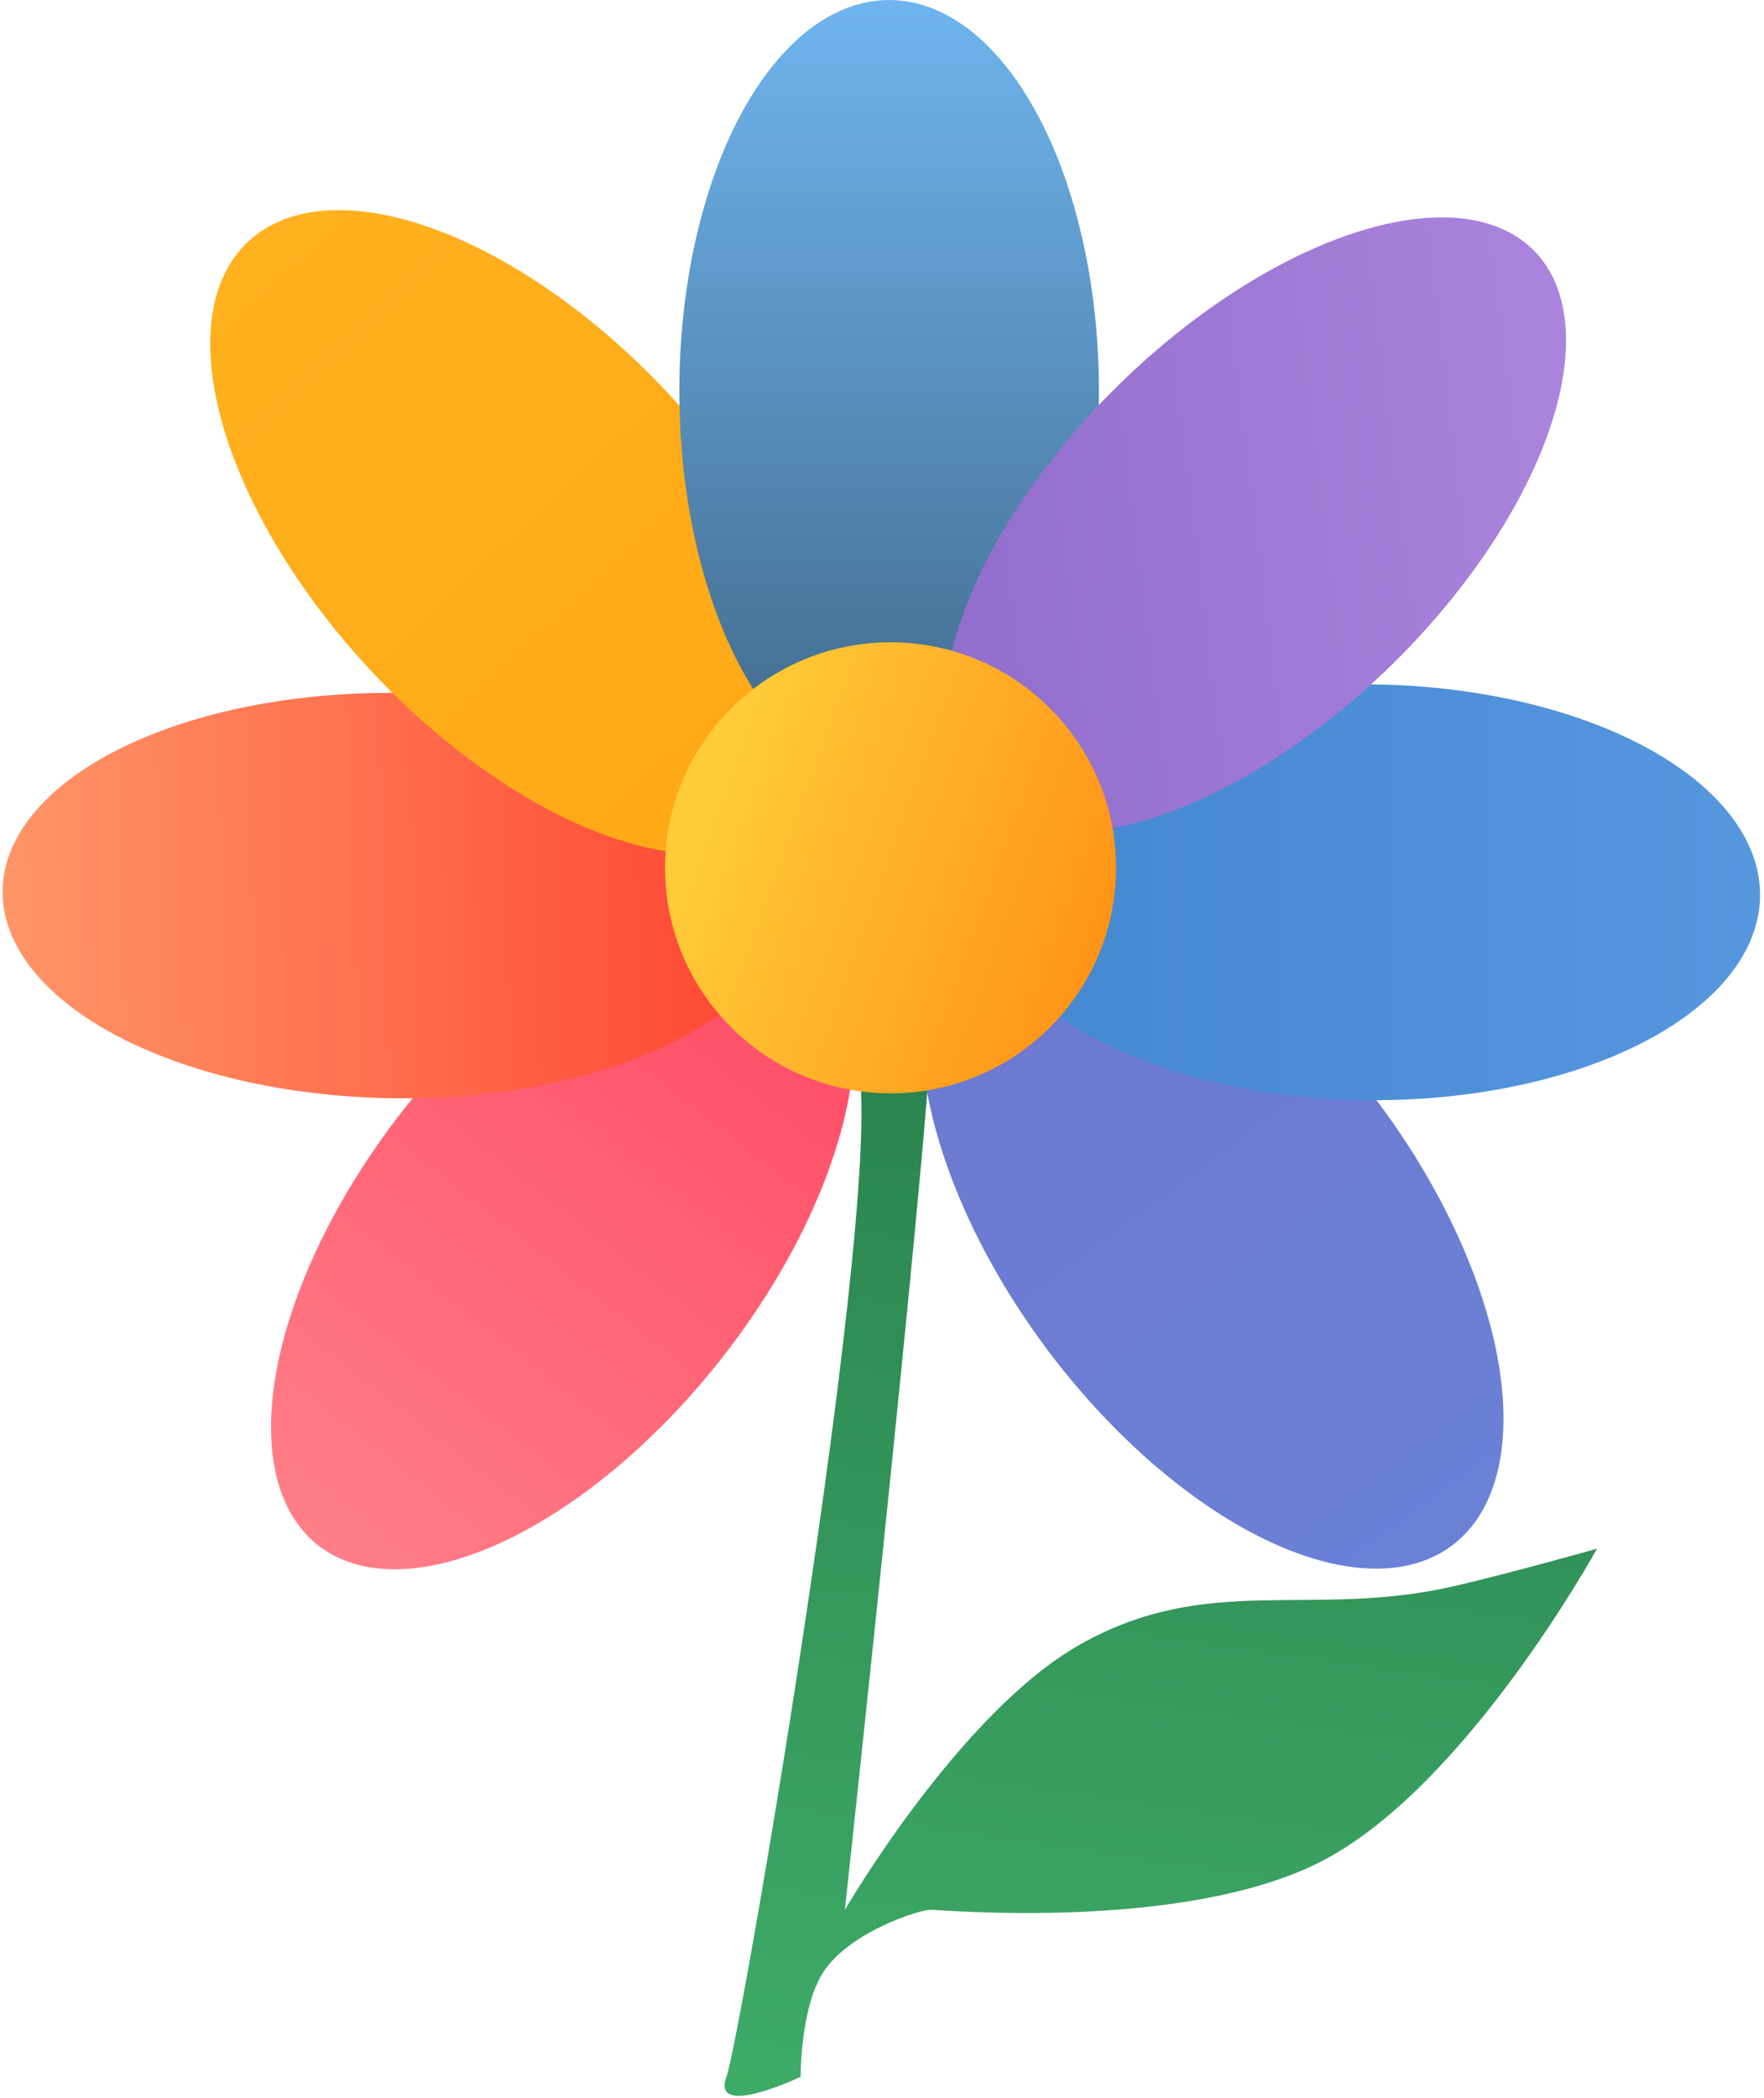 <svg width="618" height="735" viewBox="0 0 618 735" fill="none" xmlns="http://www.w3.org/2000/svg">
<path d="M296 367.5C320.5 357 260 712.5 254.5 727.5C249 742.5 280.5 727.5 280.5 727.5C280.5 727.5 280.319 702.252 289 690C298.605 676.443 322 669 326 669C330 669 415.066 676.675 463 652C513.678 625.913 559.5 542.5 559.5 542.5C559.5 542.5 529.467 550.974 510 555.5C459.376 567.271 423.805 550.53 378.5 576C336.18 599.792 296 669 296 669C296 669 329.5 359.5 326 357C322.5 354.5 271.5 378 296 367.5Z" fill="url(#paint0_linear_114_112776)"/>
<ellipse cx="197.119" cy="432.245" rx="70.73" ry="138.703" transform="rotate(38.173 197.119 432.245)" fill="url(#paint1_linear_114_112776)"/>
<ellipse cx="138.786" cy="313.729" rx="70.989" ry="137.898" transform="rotate(-89.275 138.786 313.729)" fill="url(#paint2_linear_114_112776)"/>
<ellipse cx="182.023" cy="186.373" rx="71.214" ry="139.254" transform="rotate(-43.051 182.023 186.373)" fill="url(#paint3_linear_114_112776)"/>
<ellipse cx="311.5" cy="137" rx="73.5" ry="137" fill="url(#paint4_linear_114_112776)"/>
<ellipse cx="424.8" cy="429.387" rx="72.352" ry="139.946" transform="rotate(-36.829 424.8 429.387)" fill="url(#paint5_linear_114_112776)"/>
<ellipse cx="479.628" cy="312.564" rx="72.833" ry="137" transform="rotate(90.529 479.628 312.564)" fill="url(#paint6_linear_114_112776)"/>
<ellipse cx="439.749" cy="183.86" rx="68.5" ry="137" transform="rotate(45.526 439.749 183.86)" fill="url(#paint7_linear_114_112776)"/>
<circle cx="312" cy="304" r="79" fill="url(#paint8_linear_114_112776)"/>
<defs>
<linearGradient id="paint0_linear_114_112776" x1="314" y1="345" x2="254" y2="766" gradientUnits="userSpaceOnUse">
<stop stop-color="#29814D"/>
<stop offset="1" stop-color="#40AF6A"/>
</linearGradient>
<linearGradient id="paint1_linear_114_112776" x1="197.119" y1="293.543" x2="197.119" y2="570.948" gradientUnits="userSpaceOnUse">
<stop stop-color="#FF4965"/>
<stop offset="1" stop-color="#FF7E88"/>
</linearGradient>
<linearGradient id="paint2_linear_114_112776" x1="135.748" y1="175.83" x2="146.803" y2="451.427" gradientUnits="userSpaceOnUse">
<stop stop-color="#FF9667"/>
<stop offset="1" stop-color="#FF4231"/>
</linearGradient>
<linearGradient id="paint3_linear_114_112776" x1="182.023" y1="47.119" x2="182.023" y2="325.628" gradientUnits="userSpaceOnUse">
<stop stop-color="#FFB11E"/>
<stop offset="1" stop-color="#FFA816"/>
</linearGradient>
<linearGradient id="paint4_linear_114_112776" x1="311.5" y1="0" x2="311.5" y2="274" gradientUnits="userSpaceOnUse">
<stop stop-color="#6FB5EF"/>
<stop offset="1" stop-color="#406889"/>
</linearGradient>
<linearGradient id="paint5_linear_114_112776" x1="424.8" y1="289.44" x2="424.8" y2="569.333" gradientUnits="userSpaceOnUse">
<stop stop-color="#6E79D0"/>
<stop offset="1" stop-color="#6A81D6"/>
</linearGradient>
<linearGradient id="paint6_linear_114_112776" x1="480.221" y1="175.564" x2="482.449" y2="449.536" gradientUnits="userSpaceOnUse">
<stop stop-color="#5697DE"/>
<stop offset="1" stop-color="#4387D0"/>
</linearGradient>
<linearGradient id="paint7_linear_114_112776" x1="448.243" y1="39.094" x2="308.496" y2="221.427" gradientUnits="userSpaceOnUse">
<stop stop-color="#AB84DD"/>
<stop offset="1" stop-color="#926ECD"/>
</linearGradient>
<linearGradient id="paint8_linear_114_112776" x1="244.5" y1="281" x2="391" y2="333.5" gradientUnits="userSpaceOnUse">
<stop stop-color="#FFCC39"/>
<stop offset="1" stop-color="#FF9216"/>
</linearGradient>
</defs>
</svg>
